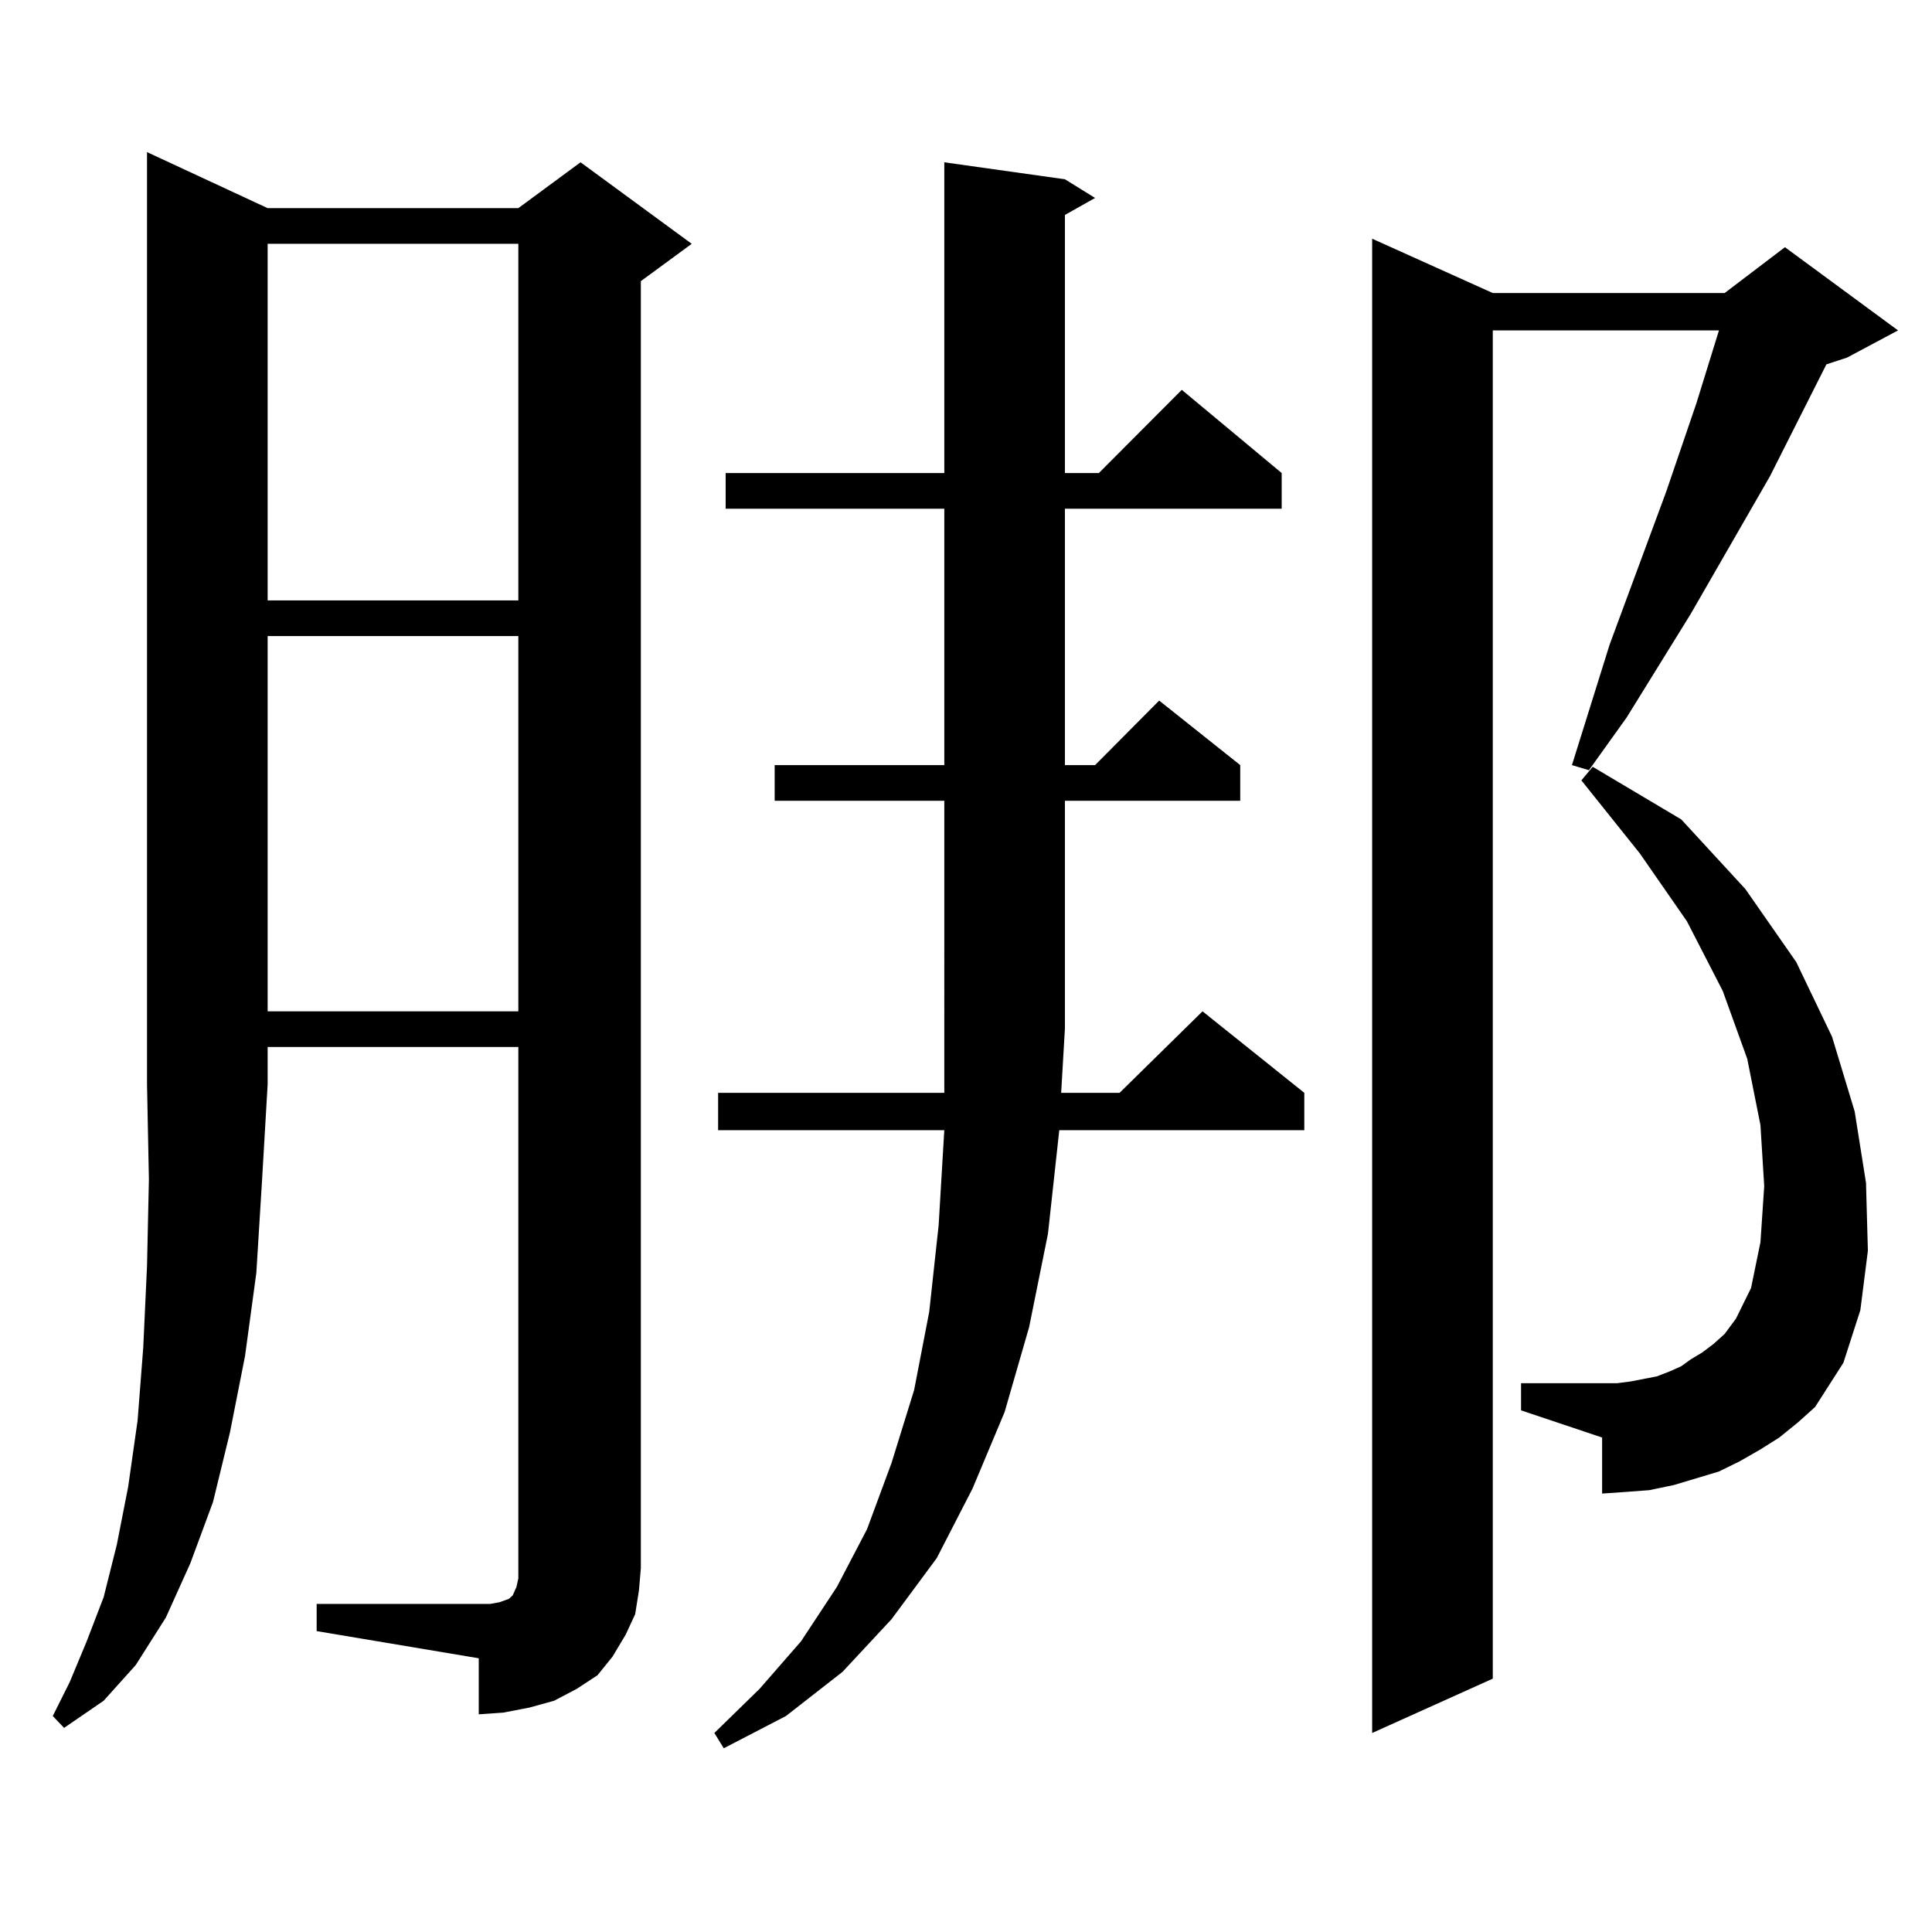<?xml version="1.0" encoding="utf-8"?>
<!-- Generator: Adobe Illustrator 16.0.0, SVG Export Plug-In . SVG Version: 6.00 Build 0)  -->
<!DOCTYPE svg PUBLIC "-//W3C//DTD SVG 1.1//EN" "http://www.w3.org/Graphics/SVG/1.1/DTD/svg11.dtd">
<svg version="1.1" id="图层_1" xmlns="http://www.w3.org/2000/svg" xmlns:xlink="http://www.w3.org/1999/xlink" x="0px" y="0px"
	 width="1000px" height="1000px" viewBox="0 0 1000 1000" enable-background="new 0 0 1000 1000" xml:space="preserve">
<path d="M138.534,107.734h129.753l32.194-23.73l57.56,42.188L331.7,145.527v666.211l-0.976,11.426l-1.951,12.305l-4.878,10.547
	l-6.829,11.426l-7.805,9.668l-10.731,7.031l-11.707,6.152l-12.683,3.516l-13.658,2.637l-12.683,0.879V858.32l-83.9-14.063v-14.063
	h83.9h5.854l4.878-0.879l4.878-1.758l1.951-1.758l1.951-4.395l0.976-4.395v-5.273V541.914H138.534v19.336l-2.927,50.098
	l-2.927,47.461l-5.854,43.066l-7.805,39.551l-8.78,36.035l-11.707,31.641l-12.683,28.125l-15.609,24.609l-16.585,18.457
	L33.17,894.355l-5.854-6.152l8.78-17.578l8.78-21.094l8.78-22.852l6.829-27.246l5.854-29.883l4.878-34.277l2.927-37.793
	l1.951-42.188l0.976-44.824l-0.976-49.219V78.73L138.534,107.734z M138.534,126.191v184.57h129.753v-184.57H138.534z
	 M138.534,329.219v194.238h129.753V329.219H138.534z M400.966,414.473v-18.457h87.803V263.301H375.601v-18.457h113.168V84.004
	l62.438,8.789l15.609,9.668l-15.609,8.789v133.594h17.561l42.926-43.066l51.706,43.066v18.457H551.207v132.715h15.609l33.17-33.398
	l41.95,33.398v18.457h-90.729v117.773l-1.951,33.398h30.243l42.926-42.188l52.682,42.188v19.336H548.28l-5.854,53.613l-9.756,48.34
	l-12.683,43.945l-16.585,39.551l-18.536,36.035l-23.414,31.641l-25.365,27.246l-29.268,22.852l-32.194,16.699l-4.878-7.91
	l23.414-22.852l21.463-24.609l18.536-28.125l15.609-29.883l12.683-34.277l11.707-37.793l7.805-40.43l4.878-44.824l2.927-49.219
	h-117.07v-19.336h117.07V414.473H400.966z M772.665,151.68h119.997l31.219-23.73l58.535,43.066l-26.341,14.063l-10.731,3.516
	l-29.268,58.008l-40.975,71.191l-33.17,53.613l-19.512,27.246l-8.78-2.637l19.512-62.402l29.268-79.102l15.609-45.703l11.707-37.793
	h-117.07v697.852l-62.438,28.125V123.555L772.665,151.68z M920.954,744.063l-9.756,6.152l-10.731,6.152l-10.731,5.273l-11.707,3.516
	l-11.707,3.516l-12.683,2.637l-11.707,0.879l-12.683,0.879v-29.004L787.298,730v-14.063h49.755l6.829-0.879l13.658-2.637
	l6.829-2.637l5.854-2.637l4.878-3.516l5.854-3.516l5.854-4.395l5.854-5.273l5.854-7.91l7.805-15.82l4.878-23.73l1.951-29.004
	l-1.951-31.641l-6.829-34.277l-12.683-35.156l-18.536-36.035l-24.39-35.156l-30.243-37.793l5.854-7.031l45.853,27.246l33.17,36.035
	l26.341,37.793l18.536,38.672l11.707,38.672l5.854,36.914l0.976,35.156l-3.902,30.762l-8.78,27.246l-14.634,22.852l-8.78,7.91
	L920.954,744.063z"/>
</svg>
